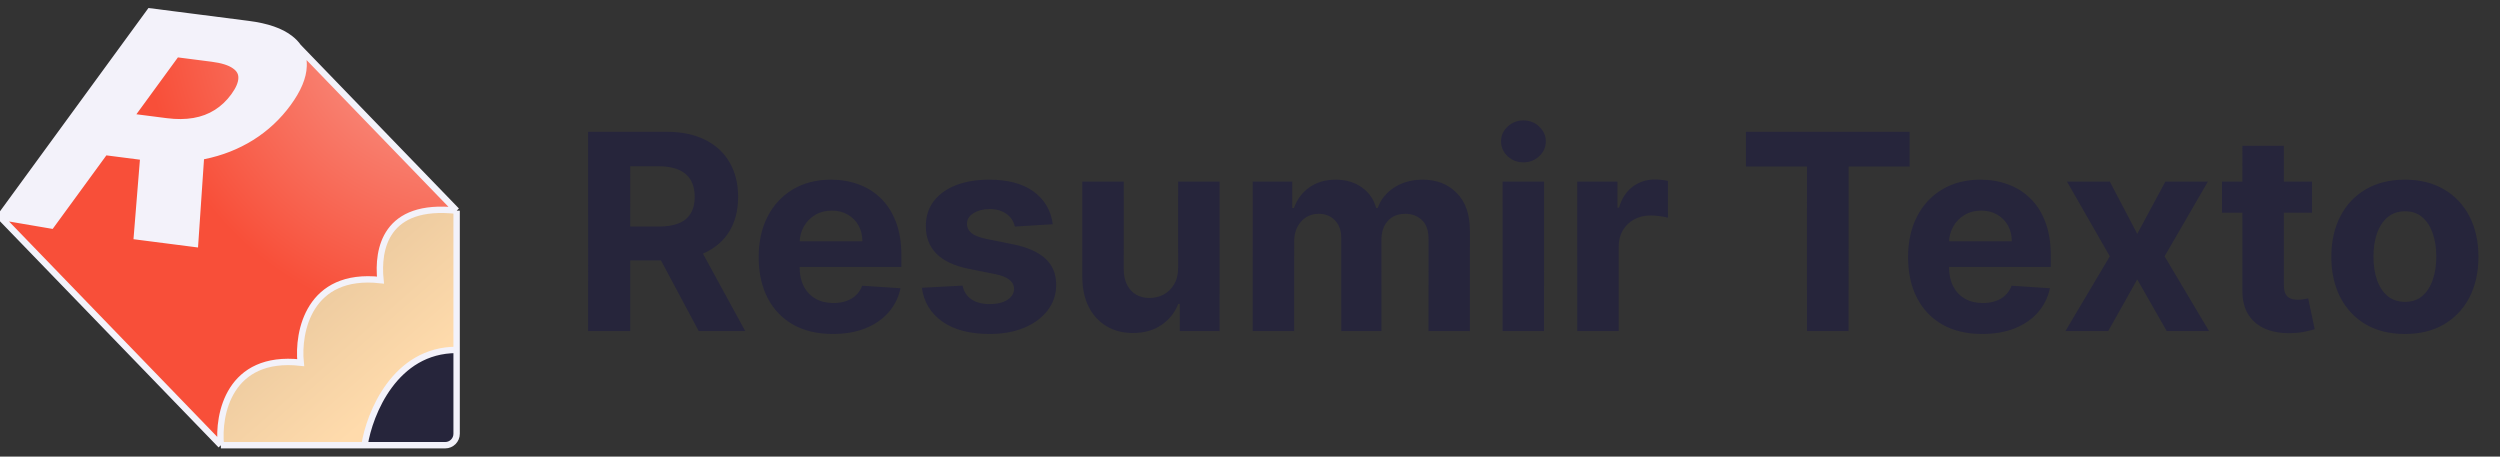 <svg width="219" height="40" viewBox="0 0 219 40" fill="none" xmlns="http://www.w3.org/2000/svg">
<rect x="0" y="0" width="219" height="40" fill="#333333" stroke="none"/>
<g clip-path="url(#clip0_181_4115)">
<path d="M51.516 29L51.518 11.546H58.405C59.723 11.546 60.848 11.781 61.779 12.253C62.717 12.719 63.43 13.381 63.919 14.239C64.413 15.091 64.66 16.094 64.66 17.247C64.659 18.406 64.409 19.403 63.909 20.239C63.409 21.068 62.685 21.704 61.736 22.148C60.793 22.591 59.651 22.812 58.31 22.812H53.699L53.699 19.847H57.713C58.418 19.847 59.003 19.75 59.469 19.557C59.935 19.364 60.282 19.074 60.509 18.688C60.742 18.301 60.858 17.821 60.858 17.247C60.859 16.668 60.742 16.179 60.509 15.781C60.282 15.383 59.933 15.082 59.461 14.878C58.995 14.668 58.407 14.562 57.697 14.562H55.208L55.207 29H51.516ZM60.943 21.057L65.281 29H61.207L56.963 21.057H60.943ZM72.953 29.256C71.606 29.256 70.447 28.983 69.476 28.438C68.51 27.886 67.766 27.108 67.243 26.102C66.721 25.091 66.459 23.895 66.46 22.514C66.46 21.168 66.721 19.986 67.244 18.969C67.767 17.952 68.503 17.159 69.452 16.591C70.406 16.023 71.526 15.739 72.81 15.739C73.673 15.739 74.477 15.878 75.222 16.156C75.972 16.429 76.625 16.841 77.182 17.392C77.744 17.943 78.181 18.636 78.494 19.472C78.806 20.301 78.963 21.273 78.962 22.386L78.962 23.384H67.908L67.909 21.134H75.545C75.545 20.611 75.431 20.148 75.204 19.744C74.977 19.341 74.662 19.026 74.258 18.798C73.861 18.565 73.397 18.449 72.869 18.449C72.318 18.449 71.829 18.577 71.403 18.832C70.983 19.082 70.653 19.421 70.414 19.847C70.176 20.267 70.053 20.736 70.048 21.253L70.047 23.392C70.047 24.04 70.167 24.599 70.405 25.071C70.65 25.543 70.993 25.906 71.436 26.162C71.879 26.418 72.405 26.546 73.013 26.546C73.416 26.546 73.786 26.489 74.121 26.375C74.456 26.261 74.743 26.091 74.982 25.864C75.221 25.636 75.402 25.358 75.527 25.028L78.885 25.25C78.715 26.057 78.365 26.761 77.837 27.364C77.314 27.96 76.638 28.426 75.808 28.761C74.984 29.091 74.033 29.256 72.953 29.256ZM92.224 19.642L88.9 19.847C88.843 19.562 88.721 19.307 88.534 19.079C88.346 18.847 88.099 18.662 87.792 18.526C87.491 18.384 87.13 18.312 86.71 18.312C86.147 18.312 85.673 18.432 85.287 18.671C84.9 18.903 84.707 19.216 84.707 19.608C84.707 19.921 84.832 20.185 85.082 20.401C85.332 20.616 85.761 20.79 86.369 20.921L88.738 21.398C90.011 21.659 90.96 22.079 91.585 22.659C92.209 23.239 92.522 24 92.522 24.943C92.522 25.801 92.269 26.554 91.763 27.202C91.263 27.849 90.575 28.355 89.7 28.719C88.831 29.077 87.828 29.256 86.692 29.256C84.959 29.256 83.578 28.895 82.55 28.173C81.527 27.446 80.928 26.457 80.752 25.207L84.323 25.02C84.431 25.548 84.692 25.952 85.107 26.23C85.522 26.503 86.053 26.639 86.701 26.639C87.337 26.639 87.848 26.517 88.235 26.273C88.627 26.023 88.826 25.702 88.831 25.31C88.826 24.98 88.686 24.71 88.414 24.5C88.141 24.284 87.721 24.119 87.153 24.006L84.885 23.554C83.607 23.298 82.656 22.855 82.031 22.224C81.411 21.594 81.102 20.79 81.102 19.812C81.102 18.972 81.329 18.247 81.784 17.639C82.244 17.031 82.889 16.562 83.719 16.233C84.554 15.903 85.531 15.739 86.651 15.739C88.304 15.739 89.605 16.088 90.554 16.787C91.508 17.486 92.065 18.438 92.224 19.642ZM103.203 23.426L103.204 15.909H106.835L106.833 29H103.347L103.348 26.622H103.211C102.916 27.389 102.424 28.006 101.737 28.472C101.055 28.938 100.222 29.171 99.239 29.171C98.364 29.171 97.594 28.972 96.93 28.574C96.265 28.176 95.745 27.611 95.37 26.878C95.001 26.145 94.814 25.267 94.808 24.244L94.809 15.909H98.44L98.439 23.597C98.444 24.369 98.652 24.98 99.061 25.429C99.47 25.878 100.018 26.102 100.706 26.102C101.143 26.102 101.552 26.003 101.933 25.804C102.314 25.599 102.62 25.298 102.853 24.901C103.092 24.503 103.209 24.011 103.203 23.426ZM109.737 29L109.739 15.909H113.199L113.199 18.219H113.352C113.625 17.452 114.079 16.847 114.716 16.403C115.352 15.96 116.114 15.739 117 15.739C117.898 15.739 118.662 15.963 119.293 16.412C119.923 16.855 120.344 17.457 120.554 18.219H120.69C120.957 17.469 121.44 16.869 122.139 16.421C122.844 15.966 123.676 15.739 124.636 15.739C125.858 15.739 126.849 16.128 127.611 16.906C128.378 17.679 128.761 18.776 128.761 20.196L128.76 29H125.138L125.139 20.912C125.139 20.185 124.946 19.639 124.559 19.276C124.173 18.912 123.69 18.73 123.11 18.73C122.451 18.73 121.937 18.94 121.568 19.361C121.198 19.776 121.014 20.324 121.014 21.006L121.013 29H117.493L117.494 20.835C117.494 20.193 117.309 19.682 116.94 19.301C116.576 18.921 116.096 18.73 115.5 18.73C115.096 18.73 114.733 18.832 114.409 19.037C114.091 19.236 113.838 19.517 113.65 19.881C113.463 20.239 113.369 20.659 113.369 21.142L113.368 29H109.737ZM131.628 29L131.629 15.909H135.26L135.258 29H131.628ZM133.453 14.222C132.914 14.222 132.451 14.043 132.064 13.685C131.684 13.321 131.493 12.886 131.493 12.381C131.493 11.881 131.684 11.452 132.064 11.094C132.451 10.73 132.914 10.548 133.454 10.548C133.994 10.548 134.454 10.73 134.834 11.094C135.221 11.452 135.414 11.881 135.414 12.381C135.414 12.886 135.22 13.321 134.834 13.685C134.453 14.043 133.993 14.222 133.453 14.222ZM138.167 29L138.168 15.909H141.688L141.688 18.193H141.824C142.063 17.381 142.464 16.767 143.026 16.352C143.589 15.932 144.237 15.722 144.969 15.722C145.151 15.722 145.347 15.733 145.558 15.756C145.768 15.778 145.952 15.81 146.112 15.849L146.111 19.071C145.941 19.02 145.705 18.974 145.404 18.935C145.103 18.895 144.827 18.875 144.577 18.875C144.043 18.875 143.566 18.991 143.145 19.224C142.73 19.452 142.401 19.77 142.156 20.179C141.918 20.588 141.798 21.06 141.798 21.594L141.798 29H138.167ZM152.947 14.588L152.947 11.546H167.282L167.282 14.588H161.938L161.937 29H158.289L158.291 14.588H152.947ZM173.641 29.256C172.294 29.256 171.135 28.983 170.163 28.438C169.198 27.886 168.453 27.108 167.931 26.102C167.408 25.091 167.147 23.895 167.147 22.514C167.147 21.168 167.409 19.986 167.931 18.969C168.454 17.952 169.19 17.159 170.139 16.591C171.094 16.023 172.213 15.739 173.497 15.739C174.361 15.739 175.165 15.878 175.909 16.156C176.659 16.429 177.312 16.841 177.869 17.392C178.432 17.943 178.869 18.636 179.181 19.472C179.494 20.301 179.65 21.273 179.65 22.386L179.65 23.384H168.596L168.596 21.134H176.232C176.232 20.611 176.119 20.148 175.892 19.744C175.664 19.341 175.349 19.026 174.946 18.798C174.548 18.565 174.085 18.449 173.557 18.449C173.005 18.449 172.517 18.577 172.091 18.832C171.67 19.082 171.341 19.421 171.102 19.847C170.863 20.267 170.741 20.736 170.735 21.253L170.735 23.392C170.735 24.04 170.854 24.599 171.093 25.071C171.337 25.543 171.681 25.906 172.124 26.162C172.567 26.418 173.093 26.546 173.701 26.546C174.104 26.546 174.473 26.489 174.808 26.375C175.144 26.261 175.431 26.091 175.669 25.864C175.908 25.636 176.09 25.358 176.215 25.028L179.573 25.25C179.402 26.057 179.053 26.761 178.524 27.364C178.002 27.96 177.325 28.426 176.496 28.761C175.672 29.091 174.72 29.256 173.641 29.256ZM184.82 15.909L187.223 20.486L189.686 15.909H193.411L189.617 22.454L193.511 29H189.804L187.222 24.474L184.682 29H180.932L184.819 22.454L181.07 15.909H184.82ZM202.53 15.909L202.53 18.636H194.646L194.646 15.909H202.53ZM196.436 12.773H200.067L200.066 24.977C200.066 25.312 200.117 25.574 200.219 25.761C200.321 25.943 200.463 26.071 200.645 26.145C200.833 26.219 201.049 26.256 201.293 26.256C201.463 26.256 201.634 26.241 201.804 26.213C201.975 26.179 202.105 26.153 202.196 26.136L202.767 28.838C202.585 28.895 202.33 28.96 202 29.034C201.67 29.114 201.27 29.162 200.798 29.179C199.923 29.213 199.156 29.097 198.497 28.829C197.844 28.562 197.335 28.148 196.972 27.585C196.608 27.023 196.429 26.312 196.435 25.454L196.436 12.773ZM210.668 29.256C209.344 29.256 208.199 28.974 207.233 28.412C206.273 27.844 205.531 27.054 205.009 26.043C204.486 25.026 204.225 23.847 204.225 22.506C204.225 21.153 204.487 19.972 205.01 18.96C205.532 17.943 206.274 17.153 207.234 16.591C208.2 16.023 209.345 15.739 210.669 15.739C211.993 15.739 213.135 16.023 214.095 16.591C215.061 17.153 215.805 17.943 216.328 18.96C216.85 19.972 217.112 21.153 217.111 22.506C217.111 23.847 216.85 25.026 216.327 26.043C215.804 27.054 215.06 27.844 214.094 28.412C213.133 28.974 211.991 29.256 210.668 29.256ZM210.685 26.443C211.287 26.443 211.79 26.273 212.193 25.932C212.597 25.585 212.901 25.114 213.106 24.517C213.316 23.921 213.421 23.241 213.421 22.48C213.421 21.719 213.316 21.04 213.106 20.443C212.902 19.847 212.598 19.375 212.194 19.028C211.791 18.682 211.288 18.509 210.686 18.509C210.078 18.509 209.566 18.682 209.152 19.028C208.743 19.375 208.433 19.847 208.223 20.443C208.018 21.04 207.916 21.719 207.915 22.48C207.915 23.241 208.018 23.921 208.222 24.517C208.432 25.114 208.742 25.585 209.151 25.932C209.566 26.273 210.077 26.443 210.685 26.443Z" fill="#26253B"/>
<path d="M26.123 4.101C26.465 4.592 26.622 5.156 26.595 5.791C26.566 6.757 26.113 7.839 25.237 9.039C24.357 10.245 23.287 11.242 22.027 12.031C20.771 12.813 19.382 13.359 17.859 13.668C17.775 13.685 17.691 13.701 17.607 13.717L17.088 21.365L11.993 20.711L12.558 13.745L9.19 13.312L4.49 19.749L0 18.984L19.348 39C19.068 36.3 20.074 31.075 26.338 31.768C26.058 29.068 27.064 23.843 33.328 24.536C33.048 21.836 33.736 17.764 40 18.457L26.123 4.101Z" fill="white"/>
<path d="M26.123 4.101C26.465 4.592 26.622 5.156 26.595 5.791C26.566 6.757 26.113 7.839 25.237 9.039C24.357 10.245 23.287 11.242 22.027 12.031C20.771 12.813 19.382 13.359 17.859 13.668C17.775 13.685 17.691 13.701 17.607 13.717L17.088 21.365L11.993 20.711L12.558 13.745L9.19 13.312L4.49 19.749L0 18.984L19.348 39C19.068 36.3 20.074 31.075 26.338 31.768C26.058 29.068 27.064 23.843 33.328 24.536C33.048 21.836 33.736 17.764 40 18.457L26.123 4.101Z" fill="url(#paint0_radial_181_4115)"/>
<path d="M11.443 10.227L14.576 10.629C15.457 10.742 16.262 10.736 16.992 10.609C17.721 10.483 18.375 10.237 18.953 9.872C19.537 9.507 20.048 9.026 20.484 8.429C20.924 7.827 21.149 7.3 21.16 6.849C21.178 6.398 20.97 6.029 20.535 5.741C20.113 5.447 19.457 5.244 18.569 5.13L15.457 4.73L11.443 10.227Z" fill="white"/>
<path d="M11.443 10.227L14.576 10.629C15.457 10.742 16.262 10.736 16.992 10.609C17.721 10.483 18.375 10.237 18.953 9.872C19.537 9.507 20.048 9.026 20.484 8.429C20.924 7.827 21.149 7.3 21.16 6.849C21.178 6.398 20.97 6.029 20.535 5.741C20.113 5.447 19.457 5.244 18.569 5.13L15.457 4.73L11.443 10.227Z" fill="url(#paint1_radial_181_4115)"/>
<path fill-rule="evenodd" clip-rule="evenodd" d="M25.428 3.382L26.123 4.101C25.943 3.841 25.712 3.601 25.428 3.382Z" fill="white"/>
<path d="M19.348 39H31.931C32.37 36.217 34.598 30.652 40 30.652V18.457C33.736 17.764 33.048 21.836 33.328 24.536C27.064 23.843 26.058 29.068 26.338 31.768C20.074 31.075 19.068 36.3 19.348 39Z" fill="url(#paint2_linear_181_4115)"/>
<path d="M31.931 39H39C39.552 39 40 38.552 40 38V30.652C34.598 30.652 32.37 36.217 31.931 39Z" fill="#26253B"/>
<path d="M21.745 2.105L13.133 1L0 18.984L4.49 19.749L9.19 13.312L7.303 13.07L9.556 9.985L11.443 10.227L15.457 4.73L18.569 5.13C19.457 5.244 20.113 5.447 20.535 5.741C20.97 6.029 21.178 6.398 21.16 6.849C21.149 7.3 20.924 7.827 20.484 8.429C20.048 9.026 19.537 9.507 18.953 9.872C18.375 10.237 17.721 10.483 16.992 10.609C16.262 10.736 15.457 10.742 14.576 10.629L11.443 10.227L9.19 13.312L12.558 13.745L12.719 11.768L17.696 12.406L17.607 13.717C17.691 13.701 17.775 13.685 17.859 13.668C19.382 13.359 20.771 12.813 22.027 12.031C23.287 11.242 24.357 10.245 25.237 9.039C26.113 7.839 26.566 6.757 26.595 5.791C26.622 5.156 26.465 4.592 26.123 4.101L25.428 3.382C24.621 2.742 23.394 2.316 21.745 2.105Z" fill="#F3F2FA"/>
<path d="M11.993 20.711L17.088 21.365L17.607 13.717C16.166 13.982 14.654 14.013 13.069 13.81L12.558 13.745L11.993 20.711Z" fill="#F3F2FA"/>
<path d="M17.696 12.406L12.719 11.768L12.558 13.745L13.069 13.81C14.654 14.013 16.166 13.982 17.607 13.717L17.696 12.406Z" fill="#F3F2FA"/>
<path d="M9.556 9.985L7.303 13.07L9.19 13.312L11.443 10.227L9.556 9.985Z" fill="#F3F2FA"/>
<path d="M0 18.984L4.49 19.749L9.19 13.312M0 18.984L13.133 1L21.745 2.105C23.394 2.316 24.621 2.742 25.428 3.382M0 18.984L19.348 39M25.428 3.382L26.123 4.101M25.428 3.382C25.712 3.601 25.943 3.841 26.123 4.101M40 18.457V30.652M40 18.457C33.736 17.764 33.048 21.836 33.328 24.536C27.064 23.843 26.058 29.068 26.338 31.768C20.074 31.075 19.068 36.3 19.348 39M40 18.457L26.123 4.101M19.348 39H31.931M31.931 39H39C39.552 39 40 38.552 40 38V30.652M31.931 39C32.37 36.217 34.598 30.652 40 30.652M26.123 4.101C26.465 4.592 26.622 5.156 26.595 5.791C26.566 6.757 26.113 7.839 25.237 9.039C24.357 10.245 23.287 11.242 22.027 12.031C20.771 12.813 19.382 13.359 17.859 13.668C17.775 13.685 17.691 13.701 17.607 13.717M17.607 13.717L17.088 21.365L11.993 20.711L12.558 13.745M17.607 13.717L17.696 12.406L12.719 11.768L12.558 13.745M17.607 13.717C16.166 13.982 14.654 14.013 13.069 13.81L12.558 13.745M12.558 13.745L9.19 13.312M9.19 13.312L7.303 13.07L9.556 9.985L11.443 10.227M9.19 13.312L11.443 10.227M11.443 10.227L14.576 10.629C15.457 10.742 16.262 10.736 16.992 10.609C17.721 10.483 18.375 10.237 18.953 9.872C19.537 9.507 20.048 9.026 20.484 8.429C20.924 7.827 21.149 7.3 21.16 6.849C21.178 6.398 20.97 6.029 20.535 5.741C20.113 5.447 19.457 5.244 18.569 5.13L15.457 4.73L11.443 10.227Z" stroke="#F3F2FA" stroke-width="0.559"/>
</g>
<defs>
<radialGradient id="paint0_radial_181_4115" cx="0" cy="0" r="1" gradientUnits="userSpaceOnUse" gradientTransform="translate(40 1) rotate(136.469) scale(27.586 27.55)">
<stop stop-color="#F8A79C"/>
<stop offset="1" stop-color="#F84F39"/>
</radialGradient>
<radialGradient id="paint1_radial_181_4115" cx="0" cy="0" r="1" gradientUnits="userSpaceOnUse" gradientTransform="translate(40 1) rotate(136.469) scale(27.586 27.55)">
<stop stop-color="#F8A79C"/>
<stop offset="1" stop-color="#F84F39"/>
</radialGradient>
<linearGradient id="paint2_linear_181_4115" x1="35" y1="34.5" x2="24.5" y2="22.5" gradientUnits="userSpaceOnUse">
<stop stop-color="#FFDBAC"/>
<stop offset="1" stop-color="#E6C59B"/>
</linearGradient>
<clipPath id="clip0_181_4115">
<rect width="219.002" height="40" fill="white"/>
</clipPath>
</defs>
</svg>
